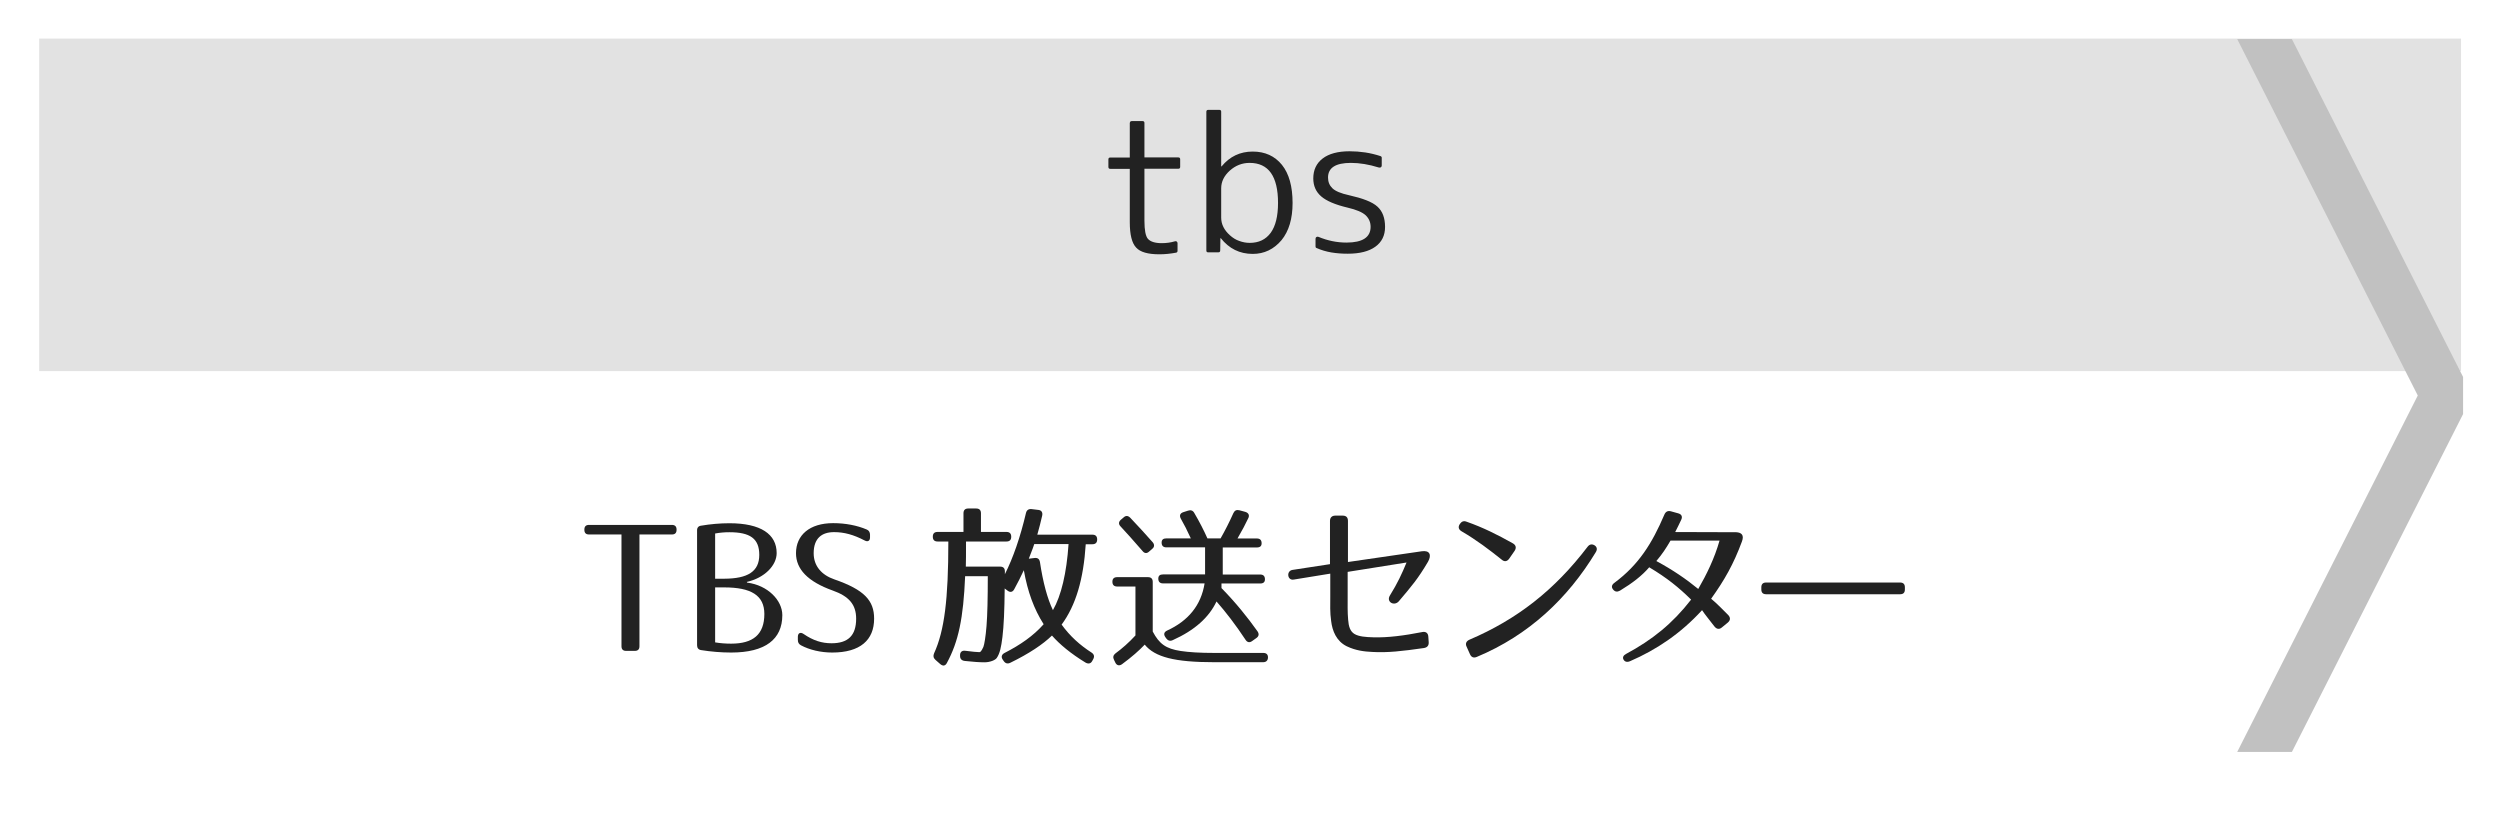 <?xml version="1.0" encoding="utf-8"?>
<!-- Generator: Adobe Illustrator 23.1.0, SVG Export Plug-In . SVG Version: 6.00 Build 0)  -->
<svg version="1.1" id="レイヤー_1" xmlns="http://www.w3.org/2000/svg" xmlns:xlink="http://www.w3.org/1999/xlink" x="0px"
	 y="0px" viewBox="0 0 256 84" style="enable-background:new 0 0 256 84;" xml:space="preserve">
<style type="text/css">
	.st0{fill:#E2E2E2;}
	.st1{fill:#C1C1C1;}
	.st2{fill:#222222;}
</style>
<g>
	<rect x="4.01" y="3.95" class="st0" width="248" height="34.05"/>
</g>
<polyline class="st1" points="252.22,38.6 234.69,4 229.09,4 247.58,40.5 229.09,77 234.69,77 252.22,42.4 "/>
<g>
	<path class="st2" d="M69.28,54.22v0.04c0,0.31-0.16,0.47-0.47,0.47h-3.33v11.45c0,0.31-0.16,0.47-0.47,0.47h-0.9
		c-0.31,0-0.47-0.16-0.47-0.47V54.73h-3.33c-0.31,0-0.47-0.16-0.47-0.47v-0.04c0-0.31,0.16-0.47,0.47-0.47h8.5
		C69.12,53.75,69.28,53.92,69.28,54.22z"/>
	<path class="st2" d="M71.79,53.83c0.94-0.16,1.93-0.25,2.9-0.25c3.22,0,4.84,1.12,4.84,3.06c0,1.26-1.24,2.54-3.06,2.95l0.04,0.07
		c2.12,0.27,3.6,1.82,3.6,3.33c0,2.48-1.75,3.83-5.24,3.83c-1.03,0-2.07-0.09-3.08-0.25c-0.27-0.04-0.41-0.22-0.41-0.5V54.33
		C71.37,54.04,71.52,53.86,71.79,53.83z M77.75,56.82c0-1.67-0.94-2.32-3.06-2.32c-0.5,0-0.97,0.04-1.46,0.13v4.63h0.94
		C76.56,59.25,77.75,58.53,77.75,56.82z M73.23,65.78c0.54,0.09,1.06,0.13,1.64,0.13c2.25,0,3.4-0.94,3.4-3.04
		c0-1.91-1.37-2.72-4.1-2.72h-0.94V65.78z"/>
	<path class="st2" d="M82.29,64.92c0.99,0.68,1.87,0.95,2.86,0.95c1.66,0,2.52-0.76,2.52-2.52c0-1.46-0.76-2.3-2.4-2.88
		c-2.57-0.92-3.76-2.2-3.76-3.82c0-1.85,1.39-3.08,3.8-3.08c1.26,0,2.45,0.23,3.44,0.65c0.23,0.09,0.34,0.29,0.34,0.54v0.27
		c0,0.36-0.23,0.49-0.56,0.31c-1.13-0.59-2.09-0.85-3.12-0.85c-1.24,0-2.09,0.61-2.09,2.16c0,1.31,0.81,2.23,2.12,2.68
		c3.06,1.06,4.07,2.16,4.07,4.02c0,2.2-1.44,3.47-4.29,3.47c-1.17,0-2.32-0.27-3.2-0.74c-0.23-0.13-0.32-0.29-0.32-0.56v-0.32
		C81.71,64.81,81.97,64.7,82.29,64.92z"/>
	<path class="st2" d="M106.72,52.8c-0.14,0.63-0.31,1.28-0.5,1.95h5.64c0.32,0,0.49,0.16,0.49,0.49c0,0.32-0.16,0.49-0.49,0.49
		h-0.68c-0.23,3.58-1.01,6.25-2.47,8.23c0.86,1.19,1.89,2.11,3.06,2.86c0.27,0.18,0.32,0.4,0.18,0.67l-0.11,0.2
		c-0.14,0.27-0.4,0.32-0.68,0.16c-1.51-0.92-2.65-1.87-3.44-2.77c-0.92,0.9-2.36,1.86-4.27,2.79c-0.27,0.13-0.5,0.07-0.67-0.18
		l-0.11-0.16c-0.18-0.27-0.09-0.52,0.2-0.67c1.62-0.83,2.95-1.75,4-2.94c-0.99-1.55-1.64-3.33-2.03-5.53
		c-0.31,0.67-0.63,1.31-0.99,1.96c-0.16,0.29-0.41,0.34-0.68,0.13l-0.29-0.22c-0.02,2.21-0.09,3.83-0.23,4.97
		c-0.13,1.06-0.27,1.69-0.58,2.14c-0.14,0.22-0.68,0.45-1.26,0.45c-0.52,0-1.22-0.05-2.03-0.14c-0.31-0.04-0.47-0.22-0.47-0.5v-0.09
		c0-0.32,0.2-0.5,0.54-0.45c0.72,0.09,1.17,0.14,1.44,0.14c0.09,0,0.2-0.07,0.41-0.54c0.09-0.22,0.23-1.01,0.32-2.14
		c0.09-1.12,0.13-2.83,0.13-5.1h-2.32c-0.18,4.29-0.68,6.7-1.87,8.89c-0.16,0.31-0.41,0.34-0.68,0.11l-0.49-0.43
		c-0.22-0.2-0.25-0.41-0.14-0.67c1.06-2.32,1.46-5.53,1.46-11.45h-1.1c-0.32,0-0.49-0.16-0.49-0.49s0.16-0.49,0.49-0.49h2.65v-1.91
		c0-0.32,0.16-0.49,0.49-0.49h0.81c0.32,0,0.49,0.16,0.49,0.49v1.91h2.61c0.32,0,0.49,0.16,0.49,0.49s-0.16,0.49-0.49,0.49h-4.14
		c0,1.22,0,2.07-0.02,2.57h3.51c0.32,0,0.49,0.16,0.49,0.49v0.29c0.85-1.69,1.58-3.8,2.16-6.27c0.07-0.29,0.27-0.43,0.56-0.4
		l0.74,0.09C106.65,52.26,106.79,52.48,106.72,52.8z M105.35,57.21l0.58-0.07c0.32-0.04,0.5,0.09,0.56,0.41
		c0.31,2.07,0.76,3.75,1.33,4.93c0.85-1.48,1.4-3.8,1.6-6.77h-3.51C105.89,55.81,105.71,56.28,105.35,57.21z"/>
	<path class="st2" d="M120.9,66.66c0.85,0.13,1.98,0.2,3.48,0.2h4.99c0.32,0,0.49,0.18,0.47,0.5c-0.02,0.29-0.2,0.45-0.5,0.45h-5.01
		c-4.03,0-6.07-0.52-7.11-1.8c-0.56,0.59-1.31,1.26-2.32,2c-0.27,0.2-0.54,0.14-0.68-0.14l-0.14-0.29
		c-0.14-0.27-0.09-0.49,0.14-0.67c0.68-0.5,1.37-1.1,2.05-1.84v-5.01h-1.87c-0.32,0-0.49-0.16-0.49-0.49c0-0.31,0.16-0.47,0.49-0.47
		h3.15c0.32,0,0.49,0.16,0.49,0.49v5.08C118.71,65.94,119.39,66.43,120.9,66.66z M115.74,53.02c0.83,0.88,1.6,1.71,2.29,2.5
		c0.2,0.23,0.2,0.49-0.04,0.68l-0.31,0.27c-0.23,0.22-0.47,0.22-0.68-0.04c-0.92-1.06-1.66-1.89-2.25-2.52
		c-0.22-0.22-0.22-0.47,0.02-0.68l0.27-0.23C115.27,52.78,115.5,52.78,115.74,53.02z M127.84,53.03c-0.27,0.58-0.63,1.26-1.12,2.11
		h1.98c0.32,0,0.49,0.16,0.49,0.49c0,0.29-0.16,0.43-0.49,0.43h-3.49v2.77h3.83c0.32,0,0.49,0.16,0.49,0.49
		c0,0.29-0.16,0.43-0.49,0.43h-3.96v0.47c1.48,1.51,2.68,3.01,3.69,4.43c0.18,0.27,0.14,0.5-0.11,0.68l-0.45,0.32
		c-0.25,0.18-0.49,0.14-0.67-0.14c-1.01-1.53-2.02-2.84-2.97-3.92c-0.76,1.62-2.23,2.95-4.48,3.96c-0.27,0.13-0.5,0.05-0.67-0.18
		l-0.09-0.13c-0.2-0.29-0.13-0.52,0.18-0.67c2.16-0.99,3.48-2.58,3.84-4.83h-4.25c-0.32,0-0.49-0.16-0.49-0.49
		c0-0.29,0.16-0.43,0.49-0.43h4.3v-2.77h-3.96c-0.32,0-0.49-0.16-0.49-0.49c0-0.29,0.16-0.43,0.49-0.43h2.5
		c-0.36-0.79-0.7-1.46-1.03-2.03c-0.16-0.31-0.07-0.54,0.25-0.65l0.5-0.16c0.27-0.09,0.49-0.02,0.63,0.23
		c0.54,0.92,0.99,1.8,1.35,2.61h1.35c0.45-0.79,0.9-1.67,1.31-2.59c0.13-0.27,0.32-0.36,0.61-0.29l0.59,0.16
		C127.85,52.51,127.96,52.75,127.84,53.03z"/>
	<path class="st2" d="M146.23,57.52c-1.03,1.75-1.67,2.49-2.99,4.05c-0.47,0.54-1.31,0.07-0.92-0.58c0.81-1.31,1.22-2.21,1.71-3.39
		L138,58.56v2.54c0,0.81-0.02,1.6,0.05,2.36c0.05,0.68,0.2,1.19,0.65,1.46s1.17,0.32,1.91,0.34c1.49,0.05,3.21-0.18,5.04-0.54
		c0.36-0.07,0.59,0.11,0.61,0.47l0.04,0.58c0.02,0.34-0.16,0.54-0.5,0.59c-2.23,0.32-3.73,0.49-5.26,0.4
		c-0.83-0.04-1.69-0.13-2.63-0.58c-1.06-0.52-1.48-1.57-1.6-2.58c-0.13-0.88-0.09-1.67-0.09-2.5v-2.36l-3.75,0.61
		c-0.65,0.11-0.77-0.88-0.13-0.99l3.85-0.59v-4.43c0-0.34,0.2-0.54,0.54-0.54h0.76c0.36,0,0.54,0.18,0.54,0.54v4.21l7.56-1.1
		C146.41,56.33,146.62,56.83,146.23,57.52z"/>
	<path class="st2" d="M153.79,57.32c-1.3-1.04-2.59-2.02-4.1-2.9c-0.32-0.18-0.4-0.43-0.23-0.72l0.02-0.02
		c0.18-0.29,0.4-0.38,0.72-0.25c1.67,0.59,3.1,1.3,4.72,2.21c0.31,0.18,0.38,0.45,0.18,0.76l-0.56,0.81
		C154.33,57.5,154.06,57.55,153.79,57.32z M150.46,65.51c4.9-2.09,8.73-5.09,12.1-9.51c0.2-0.27,0.45-0.32,0.72-0.16
		c0.25,0.16,0.31,0.41,0.13,0.7c-2.86,4.72-6.84,8.5-12.19,10.73c-0.31,0.13-0.56,0.04-0.7-0.29l-0.34-0.76
		C150.03,65.91,150.14,65.66,150.46,65.51z"/>
	<path class="st2" d="M178.37,55.46c-0.85,2.3-1.78,3.94-3.15,5.85c0.31,0.25,0.61,0.54,0.96,0.88c0.23,0.23,0.5,0.49,0.79,0.79
		c0.25,0.27,0.23,0.54-0.04,0.77l-0.61,0.5c-0.27,0.23-0.54,0.18-0.77-0.11c-0.59-0.77-0.97-1.22-1.26-1.66
		c-2.2,2.41-4.7,4.07-7.36,5.22c-0.31,0.14-0.54,0.07-0.67-0.14c-0.14-0.23-0.04-0.45,0.27-0.61c2.67-1.44,4.72-3.08,6.64-5.55
		c-1.26-1.24-2.45-2.21-4.29-3.31c-0.74,0.86-1.69,1.6-2.99,2.39c-0.29,0.16-0.52,0.13-0.72-0.13c-0.18-0.23-0.14-0.47,0.16-0.68
		c2.47-1.84,3.83-4,5.1-6.97c0.13-0.31,0.36-0.43,0.68-0.34l0.72,0.2c0.36,0.09,0.49,0.34,0.32,0.68c-0.2,0.43-0.4,0.83-0.61,1.24
		l6.25,0.02C178.32,54.53,178.63,54.78,178.37,55.46z M169.61,57.45c1.67,0.9,3.06,1.85,4.29,2.86c0.86-1.49,1.66-3.12,2.18-4.95
		h-5.02C170.6,56.15,170.22,56.73,169.61,57.45z"/>
	<path class="st2" d="M194.57,60.85h-13.72c-0.32,0-0.49-0.16-0.49-0.49v-0.22c0-0.32,0.16-0.49,0.49-0.49h13.72
		c0.32,0,0.49,0.16,0.49,0.49v0.22C195.06,60.69,194.9,60.85,194.57,60.85z"/>
</g>
<g>
	<path class="st2" d="M115.89,12.4h1.11c0.12,0,0.19,0.06,0.19,0.19v3.53h3.47c0.12,0,0.19,0.06,0.19,0.19v0.78
		c0,0.12-0.06,0.19-0.19,0.19h-3.47v5.33c0,0.95,0.12,1.57,0.35,1.84c0.26,0.3,0.74,0.45,1.43,0.45c0.25,0,0.48-0.02,0.7-0.05
		c0.22-0.03,0.43-0.08,0.64-0.14c0.07-0.02,0.14-0.02,0.19,0.03c0.06,0.04,0.08,0.1,0.08,0.18v0.76c0,0.1-0.04,0.16-0.13,0.19
		c-0.58,0.11-1.16,0.17-1.73,0.17c-1.18,0-1.97-0.23-2.38-0.69c-0.43-0.45-0.65-1.31-0.65-2.6v-5.46h-2c-0.12,0-0.19-0.06-0.19-0.19
		v-0.78c0-0.12,0.06-0.19,0.19-0.19h2v-3.53C115.71,12.46,115.77,12.4,115.89,12.4z"/>
	<path class="st2" d="M123.73,11.25h1.13c0.12,0,0.19,0.06,0.19,0.19v5.6h0.04c0.83-1.01,1.89-1.52,3.19-1.52
		c1.26,0,2.26,0.46,2.99,1.36c0.73,0.91,1.09,2.21,1.09,3.91c0,1.61-0.38,2.88-1.13,3.8c-0.79,0.94-1.78,1.41-2.95,1.41
		c-1.34,0-2.42-0.54-3.27-1.61h-0.04l-0.02,1.26c0,0.12-0.06,0.19-0.19,0.19h-1.04c-0.13,0-0.19-0.06-0.19-0.19V11.43
		C123.54,11.31,123.6,11.25,123.73,11.25z M130.87,20.78c0-2.73-0.97-4.1-2.91-4.1c-0.77,0-1.45,0.27-2.04,0.8
		c-0.58,0.53-0.87,1.13-0.87,1.8v3.01c0,0.67,0.3,1.27,0.89,1.8c0.29,0.26,0.6,0.46,0.95,0.58c0.35,0.13,0.71,0.2,1.08,0.2
		c0.93,0,1.64-0.34,2.15-1.03C130.62,23.15,130.87,22.13,130.87,20.78z"/>
	<path class="st2" d="M138.33,16.68c-1.56,0-2.34,0.5-2.34,1.5c0,0.45,0.15,0.81,0.45,1.1c0.3,0.29,0.87,0.53,1.7,0.71
		c0.71,0.16,1.3,0.33,1.78,0.52s0.86,0.4,1.13,0.65c0.52,0.47,0.78,1.16,0.78,2.08c0,0.87-0.33,1.54-0.99,2.02
		c-0.66,0.48-1.61,0.72-2.83,0.72c-0.59,0-1.15-0.04-1.68-0.13c-0.53-0.09-1.04-0.24-1.53-0.46c-0.06-0.02-0.09-0.07-0.09-0.15
		v-0.78c0-0.09,0.03-0.15,0.09-0.19c0.06-0.04,0.13-0.04,0.2-0.02c0.96,0.4,1.92,0.59,2.88,0.59c1.64,0,2.47-0.54,2.47-1.61
		c0-0.47-0.17-0.86-0.5-1.18c-0.33-0.31-0.95-0.58-1.86-0.79c-1.26-0.3-2.16-0.68-2.7-1.15c-0.54-0.47-0.81-1.08-0.81-1.84
		c0-0.87,0.32-1.55,0.96-2.04c0.64-0.49,1.56-0.74,2.76-0.74c0.53,0,1.06,0.04,1.6,0.12c0.53,0.08,1.06,0.21,1.58,0.38
		c0.07,0.03,0.11,0.08,0.11,0.17v0.8c0,0.07-0.03,0.13-0.09,0.17c-0.06,0.04-0.14,0.04-0.22,0.02
		C140.18,16.84,139.23,16.68,138.33,16.68z"/>
</g>
<g>
</g>
<g>
</g>
<g>
</g>
<g>
</g>
<g>
</g>
<g>
</g>
<g>
</g>
<g>
</g>
<g>
</g>
<g>
</g>
<g>
</g>
<g>
</g>
<g>
</g>
<g>
</g>
<g>
</g>
</svg>

